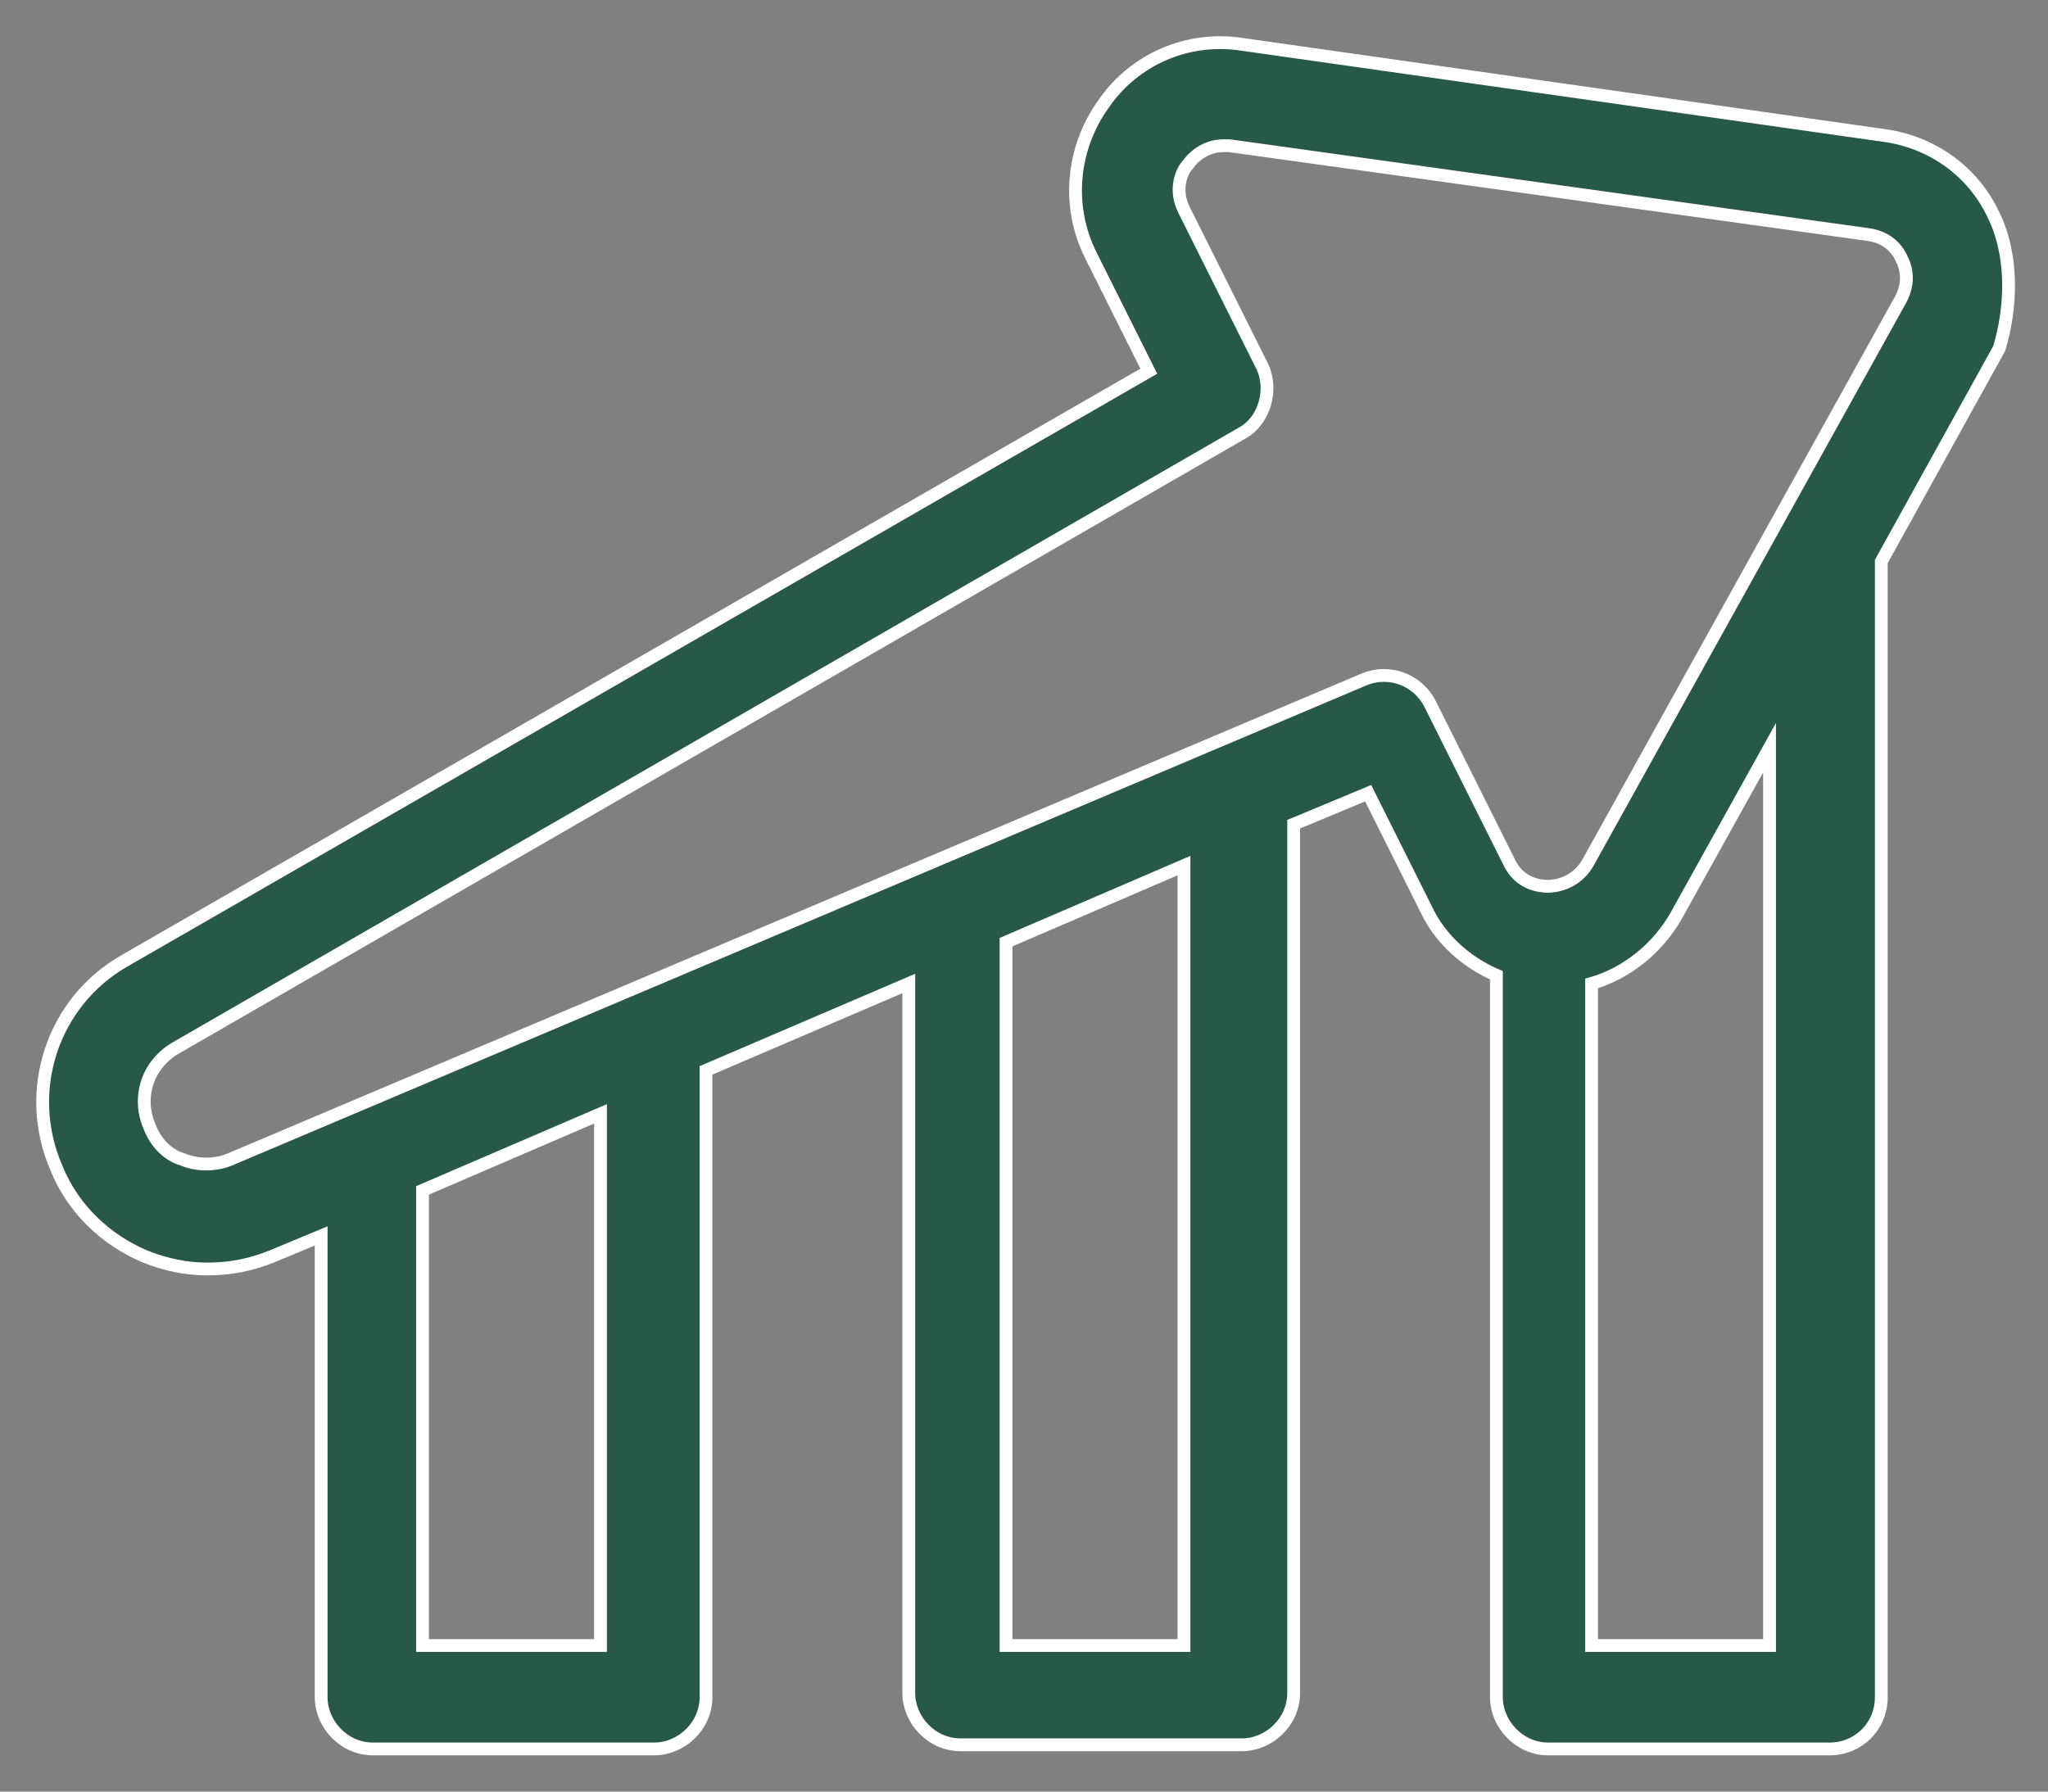<svg width="48" height="42" viewBox="0 0 48 42" fill="none" xmlns="http://www.w3.org/2000/svg">
<rect x="0" y="0" width="48" height="42" fill="#808080" stroke="none"/>
<path d="M46.712 5.016C46.227 3.998 45.257 3.319 44.141 3.173L29.107 1.039C27.846 0.845 26.586 1.379 25.858 2.446C25.131 3.464 24.985 4.822 25.567 5.986L26.925 8.702L2.92 22.523C1.222 23.493 0.543 25.578 1.319 27.373C1.707 28.343 2.483 29.07 3.405 29.458C3.889 29.652 4.374 29.749 4.859 29.749C5.393 29.749 5.878 29.652 6.363 29.458L7.527 28.973V39.788C7.527 40.418 8.06 41 8.739 41H15.335C15.965 41 16.547 40.467 16.547 39.788V25.093L21.3 23.056V39.691C21.3 40.321 21.833 40.903 22.512 40.903H29.107C29.738 40.903 30.32 40.37 30.32 39.691V19.322L32.066 18.595L33.424 21.311C33.763 22.038 34.394 22.572 35.072 22.863V39.788C35.072 40.418 35.606 41 36.285 41H42.88C43.559 41 44.093 40.467 44.093 39.788V13.163L46.857 8.168C47.148 7.198 47.196 5.986 46.712 5.016ZM14.074 38.575H9.903V27.906L14.074 26.112V38.575ZM27.75 38.575H23.579V22.087L27.75 20.292V38.575ZM41.474 38.575H37.303V23.056C38.128 22.814 38.855 22.232 39.292 21.456L41.474 17.528V38.575ZM44.529 7.053L37.206 20.244C36.915 20.729 36.43 20.777 36.285 20.777C36.091 20.777 35.606 20.729 35.363 20.195L33.521 16.509C33.23 15.928 32.551 15.685 31.969 15.928L5.393 27.179C5.053 27.324 4.617 27.324 4.277 27.179C3.938 27.082 3.647 26.791 3.502 26.403C3.211 25.724 3.453 24.948 4.132 24.56L29.107 10.156C29.641 9.866 29.835 9.138 29.592 8.605L27.75 4.919C27.507 4.434 27.701 3.998 27.846 3.852C27.944 3.707 28.235 3.416 28.671 3.416C28.719 3.416 28.768 3.416 28.816 3.416L43.802 5.501C44.141 5.549 44.432 5.743 44.578 6.083C44.723 6.374 44.723 6.713 44.529 7.053Z" fill="#285847" stroke="white" stroke-width="0.3"/>
</svg>
